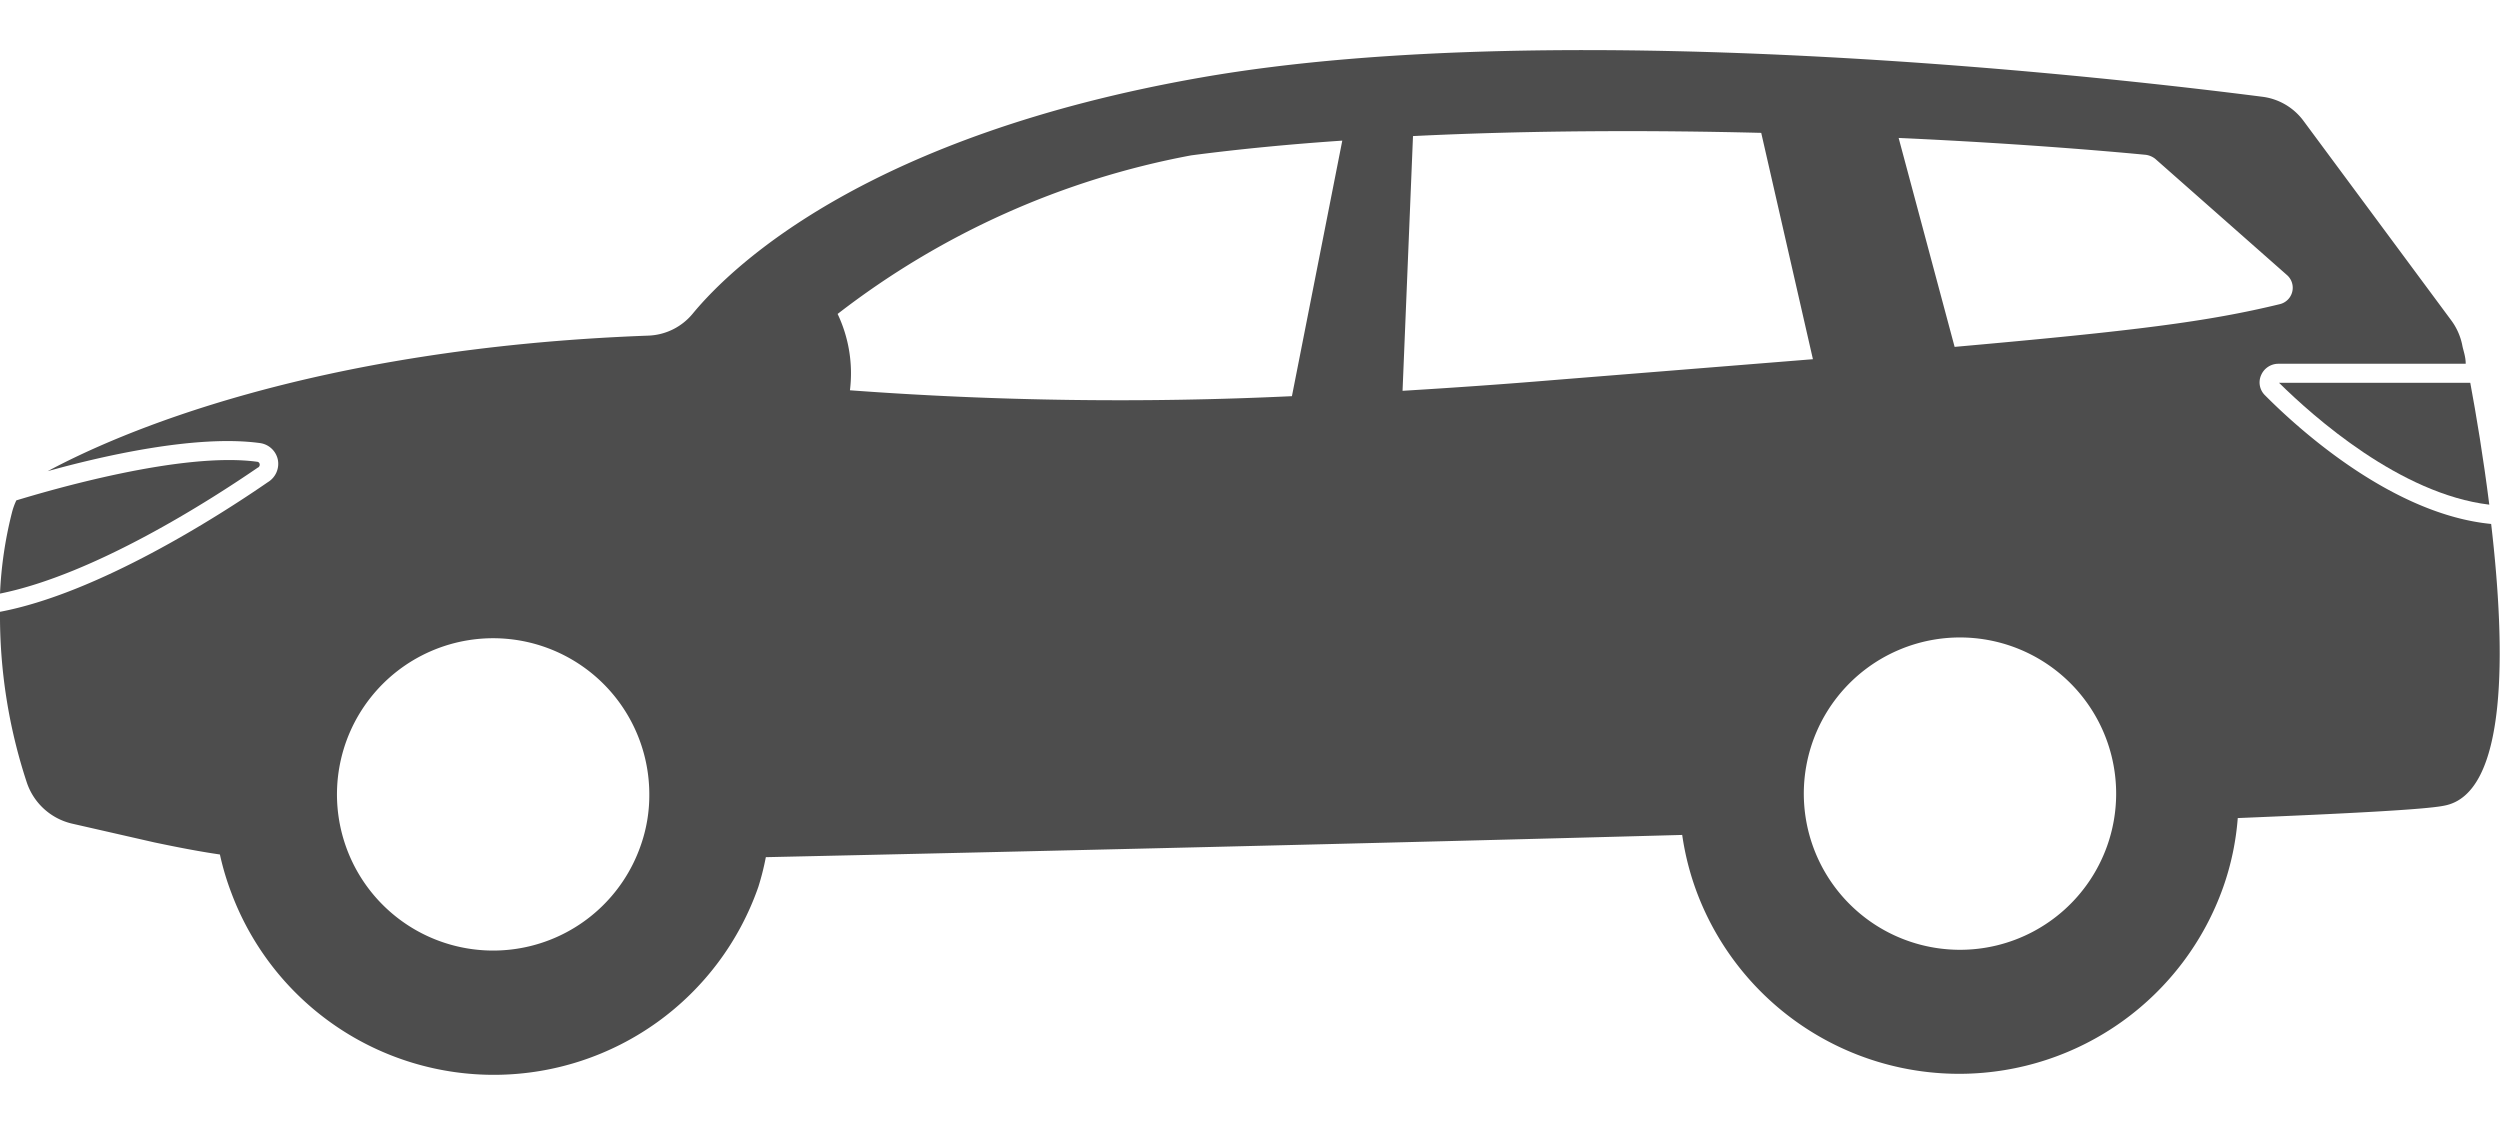 <svg id="Layer_1" data-name="Layer 1" xmlns="http://www.w3.org/2000/svg" viewBox="0 0 93.33 42"><defs><style>.cls-1{fill:#4d4d4d;}</style></defs><title>Segment D</title><path class="cls-1" d="M9.69,17.31a.1.1,0,0,0-.08-.07c-2.84-.39-7.81,1.08-9,1.44a2.48,2.48,0,0,0-.17.48,15,15,0,0,0-.44,3c3.52-.71,7.81-3.46,9.62-4.7A.12.12,0,0,0,9.69,17.31Z"/><path class="cls-1" d="M92.93,18.84c-.22-1.75-.49-3.37-.71-4.55H85.08C86.37,15.56,89.6,18.44,92.93,18.84Z"/><path class="cls-1" d="M93,19.56c-3.62-.35-7.08-3.43-8.44-4.8a.67.67,0,0,1-.15-.75.7.7,0,0,1,.64-.43h7c0-.28-.1-.52-.13-.7a2.32,2.32,0,0,0-.41-.92L86,4.52a2.26,2.26,0,0,0-1.56-.91C79.68,3,58.61.49,44.86,2.89c-12.36,2.16-17.45,6.94-19,8.82a2.25,2.25,0,0,1-1.67.82C11.56,13,4.33,16.22,1.78,17.59c1.9-.53,5.49-1.38,7.92-1.05a.79.79,0,0,1,.67.61A.8.8,0,0,1,10,18c-1.87,1.29-6.35,4.15-10,4.84a19.88,19.88,0,0,0,1,6.37,2.34,2.34,0,0,0,1.7,1.54l3.07.7c.81.17,1.62.33,2.44.45a10,10,0,0,0,.43,1.44,10.46,10.46,0,0,0,19.67-.23A9.75,9.75,0,0,0,28.59,32c10.1-.22,22.84-.52,34.21-.83a10.28,10.28,0,0,0,.55,2.15A10.46,10.46,0,0,0,83,33.11a10.05,10.05,0,0,0,.54-2.57c4.16-.17,7-.32,7.69-.46C93.63,29.66,93.55,24.28,93,19.56ZM80.11,5.78a.73.73,0,0,1,.35.15l4.93,4.35a.63.63,0,0,1-.26,1.07c-2.71.66-5.42,1-12.16,1.6l-2.09-7.8C75.75,5.37,79.27,5.7,80.11,5.78ZM23.91,31.59a5.83,5.83,0,1,1,.33-1.93A5.63,5.63,0,0,1,23.91,31.59Zm24.32-16.8a136.17,136.17,0,0,1-16.5-.22,5.17,5.17,0,0,0-.46-2.85A30.78,30.78,0,0,1,44.47,5.8c1.83-.24,3.73-.42,5.64-.55Zm4.13-.2.39-9.51c4.48-.22,9-.22,13-.12l1.93,8.45-9.58.77C56.07,14.35,54.16,14.48,52.36,14.59Zm26.3,17A5.83,5.83,0,1,1,79,29.66,5.83,5.83,0,0,1,78.66,31.59Z"/></svg>
